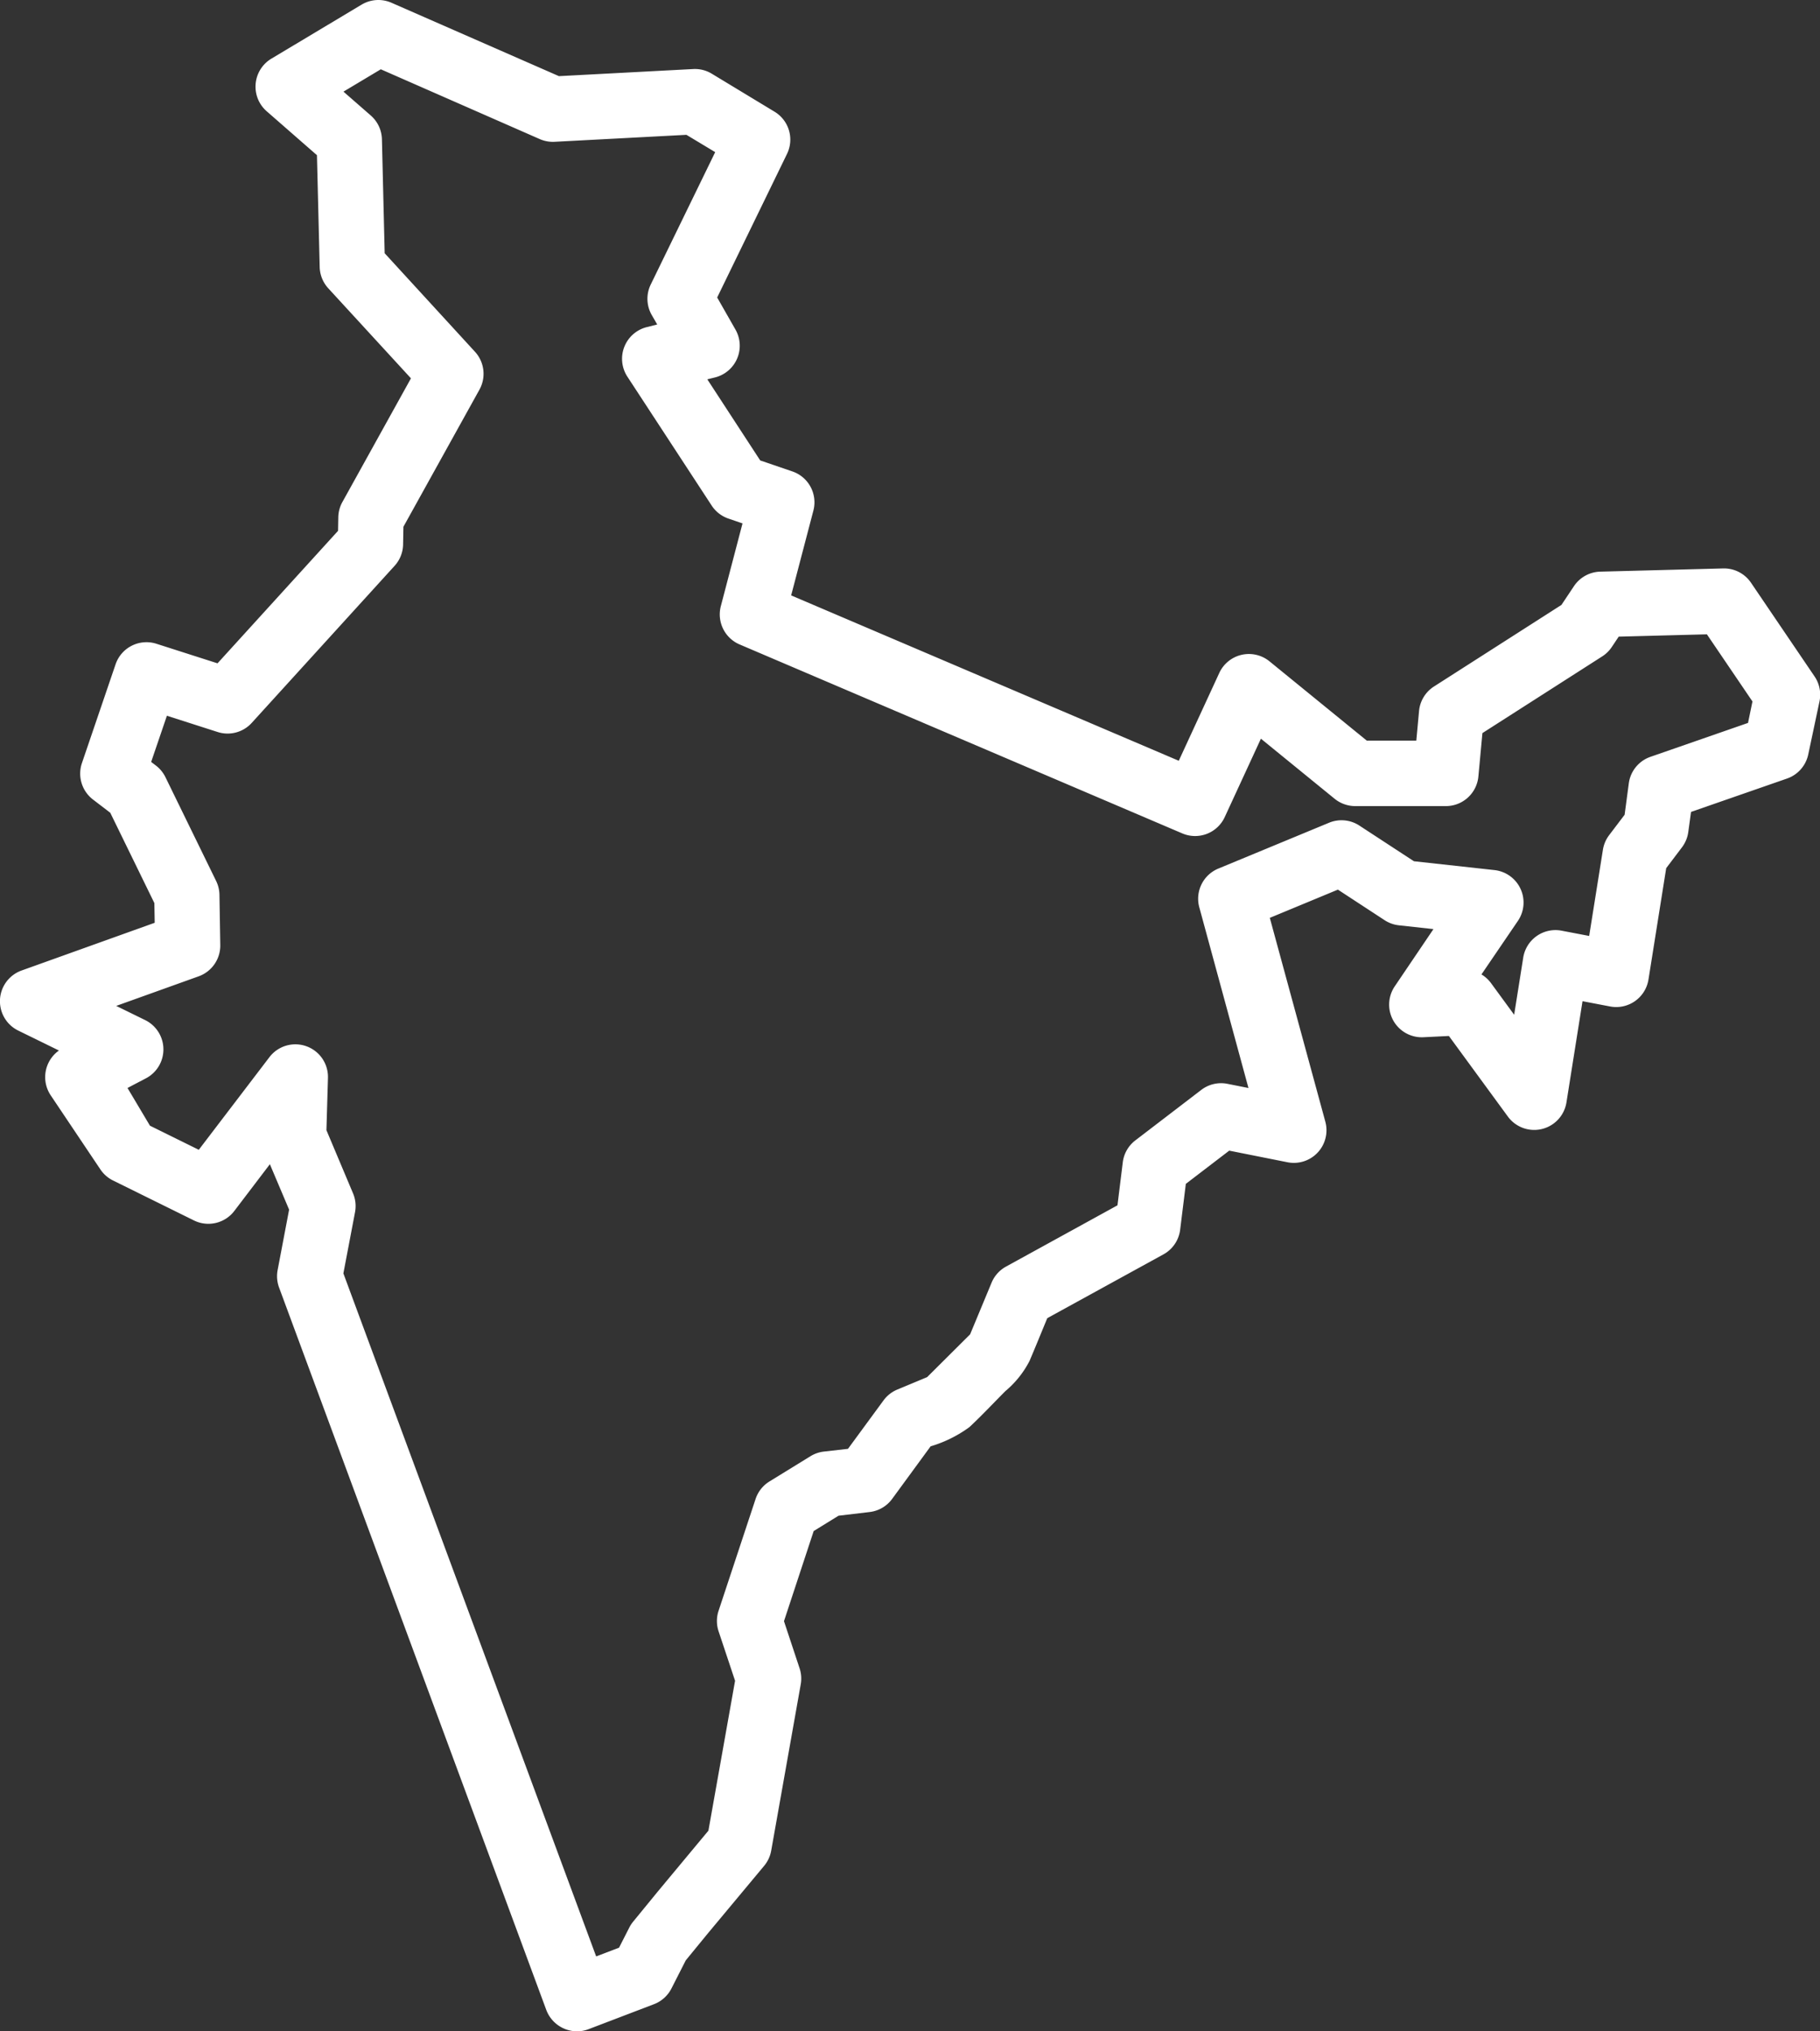 <svg id="india" xmlns="http://www.w3.org/2000/svg" width="66.232" height="73.9" viewBox="0 0 66.232 73.9">
  <rect x="0" y="0" width="66.232" height="73.9" fill="#333333" stroke="none"/>
  <g id="Group_3646" data-name="Group 3646">
    <path id="Path_40" data-name="Path 40" d="M92.588,24.6l-2.307-3.4a1.187,1.187,0,0,0-1.014-.52l-4.472.117a1.188,1.188,0,0,0-.957.528l-.455.682-4.64,2.969a1.188,1.188,0,0,0-.542.89l-.1,1.079H76.3l-3.541-2.885a1.187,1.187,0,0,0-1.828.423l-1.474,3.194L55.351,21.661l.809-3.085a1.187,1.187,0,0,0-.764-1.425l-1.171-.4L52.3,13.8l.276-.068a1.188,1.188,0,0,0,.749-1.741l-.666-1.168L55.2,5.6a1.187,1.187,0,0,0-.455-1.537L52.46,2.68a1.181,1.181,0,0,0-.675-.168L46.9,2.77,40.806.1a1.188,1.188,0,0,0-1.087.069L36.436,2.134a1.188,1.188,0,0,0-.173,1.912l1.831,1.6.1,4.068a1.188,1.188,0,0,0,.312.774l3.009,3.276-2.495,4.5a1.185,1.185,0,0,0-.149.554l-.009.494-4.386,4.82-2.224-.712a1.188,1.188,0,0,0-1.486.748L29.542,27.76a1.188,1.188,0,0,0,.4,1.326l.631.483,1.605,3.286.012.716-4.846,1.737a1.188,1.188,0,0,0-.122,2.184l1.483.726a1.188,1.188,0,0,0-.3,1.63l1.811,2.7a1.185,1.185,0,0,0,.46.4L33.618,44.4a1.187,1.187,0,0,0,1.469-.345l1.294-1.7.7,1.652-.418,2.2a1.188,1.188,0,0,0,.053.634l9.725,26.284a1.2,1.2,0,0,0,1.114.775,1.186,1.186,0,0,0,.424-.078l2.381-.909a1.188,1.188,0,0,0,.634-.57l.522-1.025.812-.991,2.04-2.447a1.187,1.187,0,0,0,.257-.553L55.7,61.275a1.185,1.185,0,0,0-.042-.581l-.568-1.715L56.171,55.7l.905-.558,1.132-.134a1.187,1.187,0,0,0,.818-.477l1.4-1.913a4.6,4.6,0,0,0,1.413-.7c.45-.419.873-.873,1.308-1.309a3.539,3.539,0,0,0,.88-1.1c.22-.516.43-1.036.645-1.554L68.9,45.634a1.188,1.188,0,0,0,.607-.895l.207-1.67,1.579-1.208,2.119.422a1.187,1.187,0,0,0,1.378-1.477L72.77,33.392l2.478-1.027,1.7,1.112a1.187,1.187,0,0,0,.52.186l1.257.138-1.409,2.083a1.188,1.188,0,0,0,1.042,1.851l.929-.046,2.147,2.933a1.188,1.188,0,0,0,2.131-.515l.585-3.683,1,.191a1.188,1.188,0,0,0,1.4-.98l.645-4.051.573-.757a1.187,1.187,0,0,0,.231-.561l.1-.728,3.493-1.214a1.188,1.188,0,0,0,.772-.875l.41-1.933A1.185,1.185,0,0,0,92.588,24.6Zm-2.415,1.7-3.552,1.234a1.187,1.187,0,0,0-.787.965l-.152,1.142-.564.743a1.189,1.189,0,0,0-.226.531l-.5,3.135-1-.191a1.188,1.188,0,0,0-1.4.98l-.33,2.078-.84-1.148a1.186,1.186,0,0,0-.35-.319L81.8,33.5a1.188,1.188,0,0,0-.854-1.846l-2.932-.322-1.989-1.3a1.187,1.187,0,0,0-1.1-.1L70.895,31.6a1.187,1.187,0,0,0-.691,1.409l1.789,6.573-.764-.152a1.187,1.187,0,0,0-.953.221l-2.4,1.837a1.187,1.187,0,0,0-.457.8l-.193,1.562-4.056,2.229a1.187,1.187,0,0,0-.525.585l-.781,1.879L60.3,50.1l-1.087.453a1.186,1.186,0,0,0-.5.393l-1.294,1.763-.88.1a1.189,1.189,0,0,0-.484.168l-1.5.923a1.187,1.187,0,0,0-.5.638L52.71,58.6a1.186,1.186,0,0,0,0,.747l.6,1.8L52.34,66.6,50.5,68.812l-.9,1.1a1.176,1.176,0,0,0-.139.213l-.373.732-.833.318L39.056,46.326,39.48,44.1a1.19,1.19,0,0,0-.072-.684l-.969-2.3.056-1.9a1.187,1.187,0,0,0-2.131-.755l-2.57,3.369-1.777-.877L31.2,39.581l.67-.351a1.188,1.188,0,0,0-.028-2.119l-.561-.275-.492-.241,3-1.076a1.188,1.188,0,0,0,.787-1.138l-.03-1.831a1.187,1.187,0,0,0-.121-.5l-1.844-3.775a1.187,1.187,0,0,0-.345-.422l-.175-.134.573-1.68,1.841.59A1.187,1.187,0,0,0,35.72,26.3l5.2-5.715a1.186,1.186,0,0,0,.309-.777l.012-.645,2.767-4.988a1.188,1.188,0,0,0-.164-1.379L40.559,9.214l-.1-4.143a1.189,1.189,0,0,0-.4-.864l-1-.873,1.359-.813L46.2,5.059a1.189,1.189,0,0,0,.54.1l4.8-.254,1.047.63-2.346,4.816a1.187,1.187,0,0,0,.036,1.108l.2.346L50.1,11.9a1.188,1.188,0,0,0-.711,1.8l3.07,4.693a1.187,1.187,0,0,0,.609.473l.513.176-.789,3.009a1.188,1.188,0,0,0,.683,1.394L69.586,30.32a1.187,1.187,0,0,0,1.544-.595l1.316-2.851,2.682,2.185a1.188,1.188,0,0,0,.75.267h3.3a1.188,1.188,0,0,0,1.182-1.077l.147-1.579,4.361-2.791a1.188,1.188,0,0,0,.347-.341l.252-.377,3.209-.084,1.658,2.442Z" transform="translate(-26.56 0)" fill="#fff"/>
  </g>
</svg>
